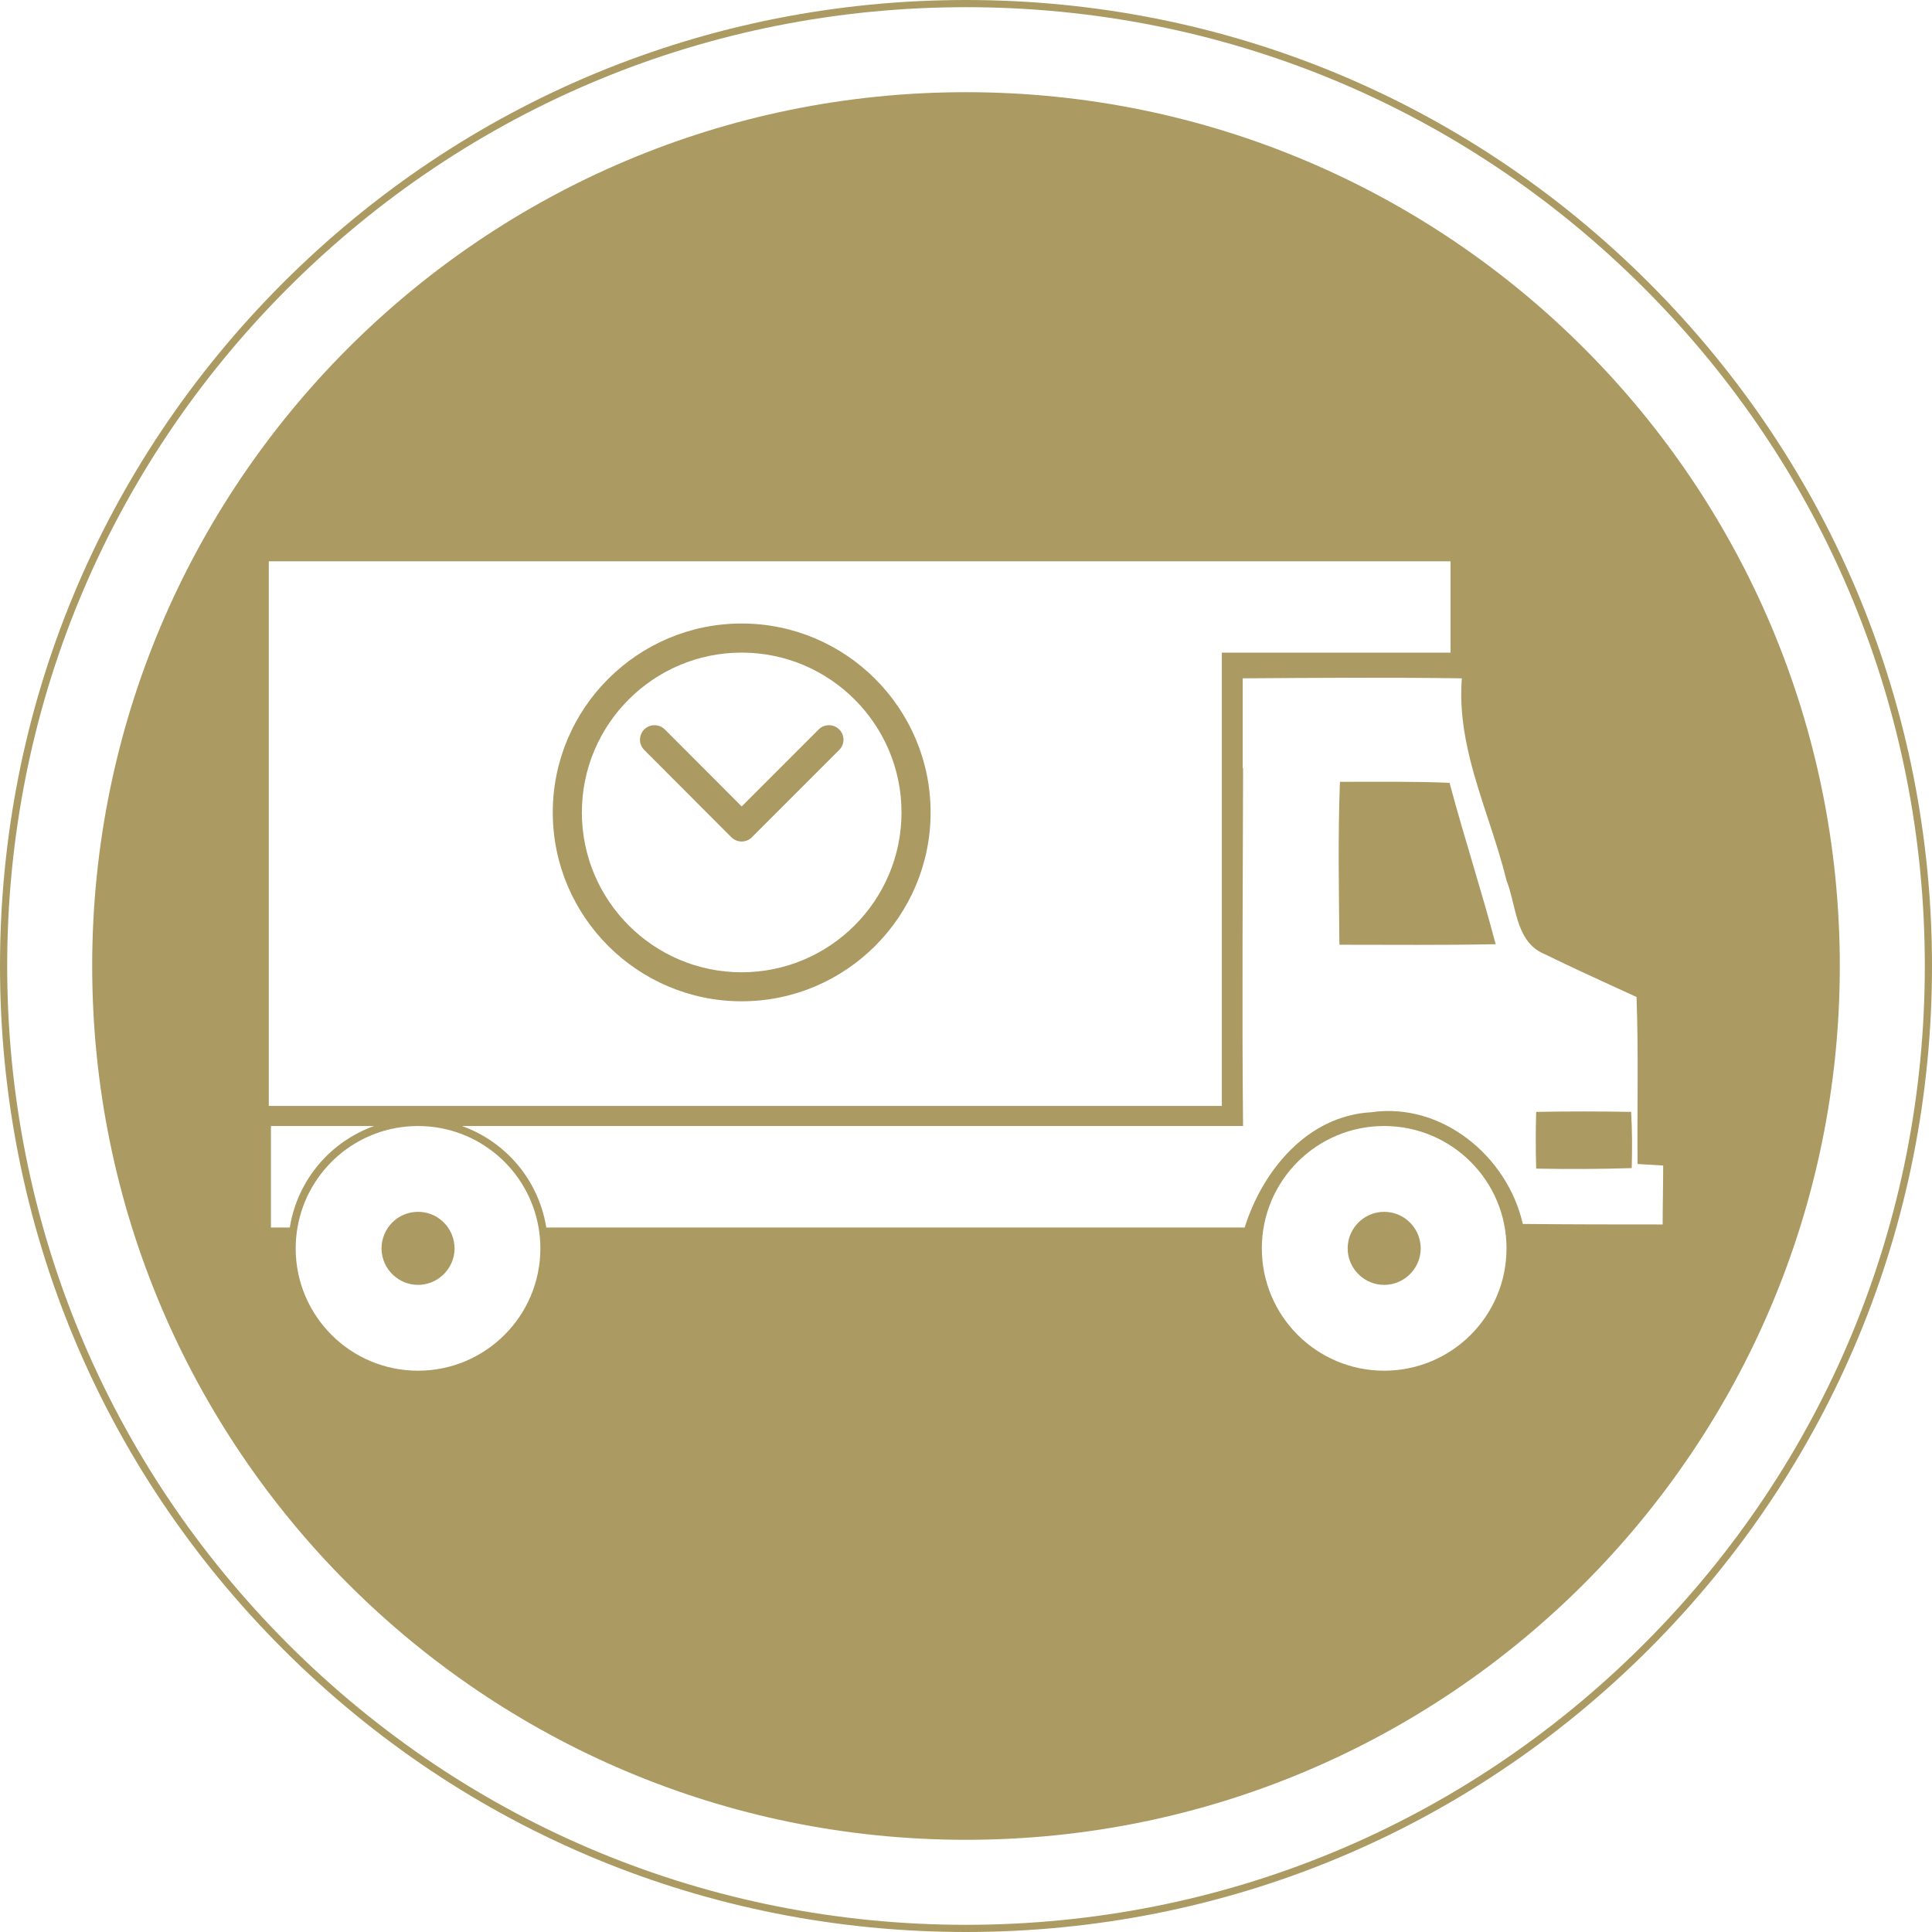 <?xml version="1.0" encoding="utf-8"?>
<!-- Generator: Adobe Illustrator 26.3.1, SVG Export Plug-In . SVG Version: 6.00 Build 0)  -->
<svg version="1.1" id="Layer_1" xmlns="http://www.w3.org/2000/svg" xmlns:xlink="http://www.w3.org/1999/xlink" x="0px" y="0px"
	 viewBox="297.638 -276.837 300 300" enable-background="new 297.638 -276.837 300 300" xml:space="preserve">
<g>
	<g>
		<g>
			<path fill="#AC9A63" d="M412.8-180.019c-16.157,0-29.328,13.157-29.328,29.335c0,16.169,13.171,29.328,29.328,29.328
				c16.172,0,29.342-13.16,29.342-29.328C442.142-166.862,428.972-180.019,412.8-180.019z M412.8-125.861
				c-13.686,0-24.81-11.136-24.81-24.823c0-13.68,11.124-24.816,24.81-24.816c13.686,0,24.824,11.137,24.824,24.816
				C437.624-136.997,426.486-125.861,412.8-125.861z"/>
			<path fill="#AC9A63" d="M424.765-163.574l-11.957,11.959l-11.941-11.959c-0.89-0.874-2.316-0.874-3.191,0
				c-0.882,0.89-0.882,2.309,0,3.191l13.523,13.552c0.451,0.437,1.031,0.664,1.602,0.664c0.58,0,1.158-0.227,1.604-0.664
				c0,0,0,0,0-0.007l13.544-13.545c0.883-0.882,0.883-2.301,0-3.191C427.065-164.448,425.64-164.448,424.765-163.574z"/>
			<path fill="#AC9A63" d="M447.638-262.522c-74.938,0-135.685,60.746-135.685,135.684c0,74.936,60.748,135.685,135.685,135.685
				c74.936,0,135.684-60.749,135.684-135.685C583.323-201.775,522.575-262.522,447.638-262.522z M339.377-189.679h183.499v14.188
				h-35.512v70.38H339.377V-189.679z M342.636-86.228h-2.927v-15.761h16.018c-6.688,2.389-11.799,8.215-13.06,15.563
				C342.655-86.359,342.648-86.29,342.636-86.228z M362.549-63.996c-10.492,0-18.998-8.507-18.998-18.998
				c0-1.104,0.1-2.181,0.283-3.234c1.531-8.936,9.301-15.739,18.67-15.761h0.091c9.37,0.023,17.139,6.825,18.672,15.761
				c0.18,1.053,0.279,2.13,0.279,3.234C381.547-72.503,373.041-63.996,362.549-63.996z M512.571-63.996
				c-10.491,0-18.996-8.507-18.996-18.998c0-10.491,8.506-18.995,18.996-18.995c10.492,0,18.998,8.504,18.998,18.995
				C531.569-72.503,523.064-63.996,512.571-63.996z M534.1-86.785c-2.384-10.501-12.568-18.934-23.545-17.343
				c-9.945,0.558-16.865,9.071-19.651,17.9h-108.44c-0.011-0.063-0.021-0.131-0.031-0.198c-1.26-7.348-6.372-13.174-13.061-15.563
				h121.287c-0.185-18.509-0.033-37.035,0.005-55.541l-0.058-0.052v-13.955l0.058,0.05c0-0.004,0-0.014,0-0.02
				c0.035,0,0.072,0,0.108,0c11.26-0.079,22.523-0.158,33.862,0c-0.34,4.259,0.244,8.361,1.232,12.398
				c1.561,6.366,4.131,12.565,5.687,18.944c1.504,3.761,1.379,9.078,5.32,11.194c0.23,0.124,0.467,0.243,0.725,0.341
				c1.927,0.948,3.869,1.865,5.811,2.769c2.79,1.298,5.582,2.569,8.348,3.836c0.32,8.673,0.082,17.261,0.159,25.935
				c1.355,0.078,2.626,0.158,3.979,0.236c0,3.023-0.081,6.126-0.081,9.15C548.579-86.705,541.342-86.705,534.1-86.785z"/>
			<path fill="#AC9A63" d="M367.203-86.228c-1.023-1.475-2.722-2.436-4.651-2.436c-1.929,0-3.632,0.962-4.654,2.436
				c-0.45,0.648-0.772,1.398-0.923,2.203c-0.057,0.336-0.094,0.679-0.094,1.031c0,1.652,0.709,3.134,1.837,4.169
				c1.009,0.931,2.353,1.501,3.834,1.501c1.477,0,2.822-0.57,3.831-1.501c1.128-1.035,1.84-2.517,1.84-4.169
				c0-0.352-0.038-0.695-0.098-1.031C367.976-84.83,367.655-85.579,367.203-86.228z"/>
			<path fill="#AC9A63" d="M512.574-88.661c-2.782,0-5.091,2.002-5.576,4.637c-0.06,0.336-0.097,0.679-0.097,1.031
				c0,1.652,0.711,3.137,1.839,4.171c1.009,0.931,2.352,1.501,3.835,1.501c1.477,0,2.822-0.57,3.83-1.501
				c1.128-1.034,1.84-2.519,1.84-4.171c0-0.352-0.036-0.695-0.099-1.031C517.662-86.659,515.353-88.661,512.574-88.661z"/>
			<path fill="#AC9A63" d="M536.174-104.184c-0.083,2.963-0.083,5.846,0,8.811c4.916,0.084,9.916,0.084,14.834-0.083
				c0.082-2.881,0.082-5.765-0.088-8.728C546.008-104.272,541.09-104.272,536.174-104.184z"/>
			<path fill="#AC9A63" d="M505.702-155.436c-0.32,8.43-0.158,16.861-0.081,25.296c8.116,0,16.149,0.08,24.265-0.08
				c-2.227-8.434-4.933-16.706-7.16-25.059C517.078-155.518,511.35-155.436,505.702-155.436z"/>
		</g>
	</g>
	<path fill="#AC9A63" d="M447.638,23.163c-40.066,0-77.735-15.602-106.066-43.934c-28.331-28.331-43.934-66-43.934-106.066
		s15.603-77.735,43.934-106.066c28.331-28.331,66-43.934,106.066-43.934s77.735,15.603,106.066,43.934
		c28.331,28.331,43.934,66,43.934,106.066s-15.602,77.735-43.934,106.066C525.372,7.56,487.704,23.163,447.638,23.163z
		 M447.638-275.722c-39.769,0-77.157,15.487-105.278,43.607c-28.12,28.121-43.607,65.509-43.607,105.278S314.24-49.681,342.36-21.56
		c28.121,28.121,65.509,43.608,105.278,43.608S524.794,6.561,552.915-21.56c28.121-28.121,43.608-65.508,43.608-105.277
		s-15.487-77.157-43.608-105.278C524.794-260.235,487.406-275.722,447.638-275.722z"/>
</g>
</svg>

